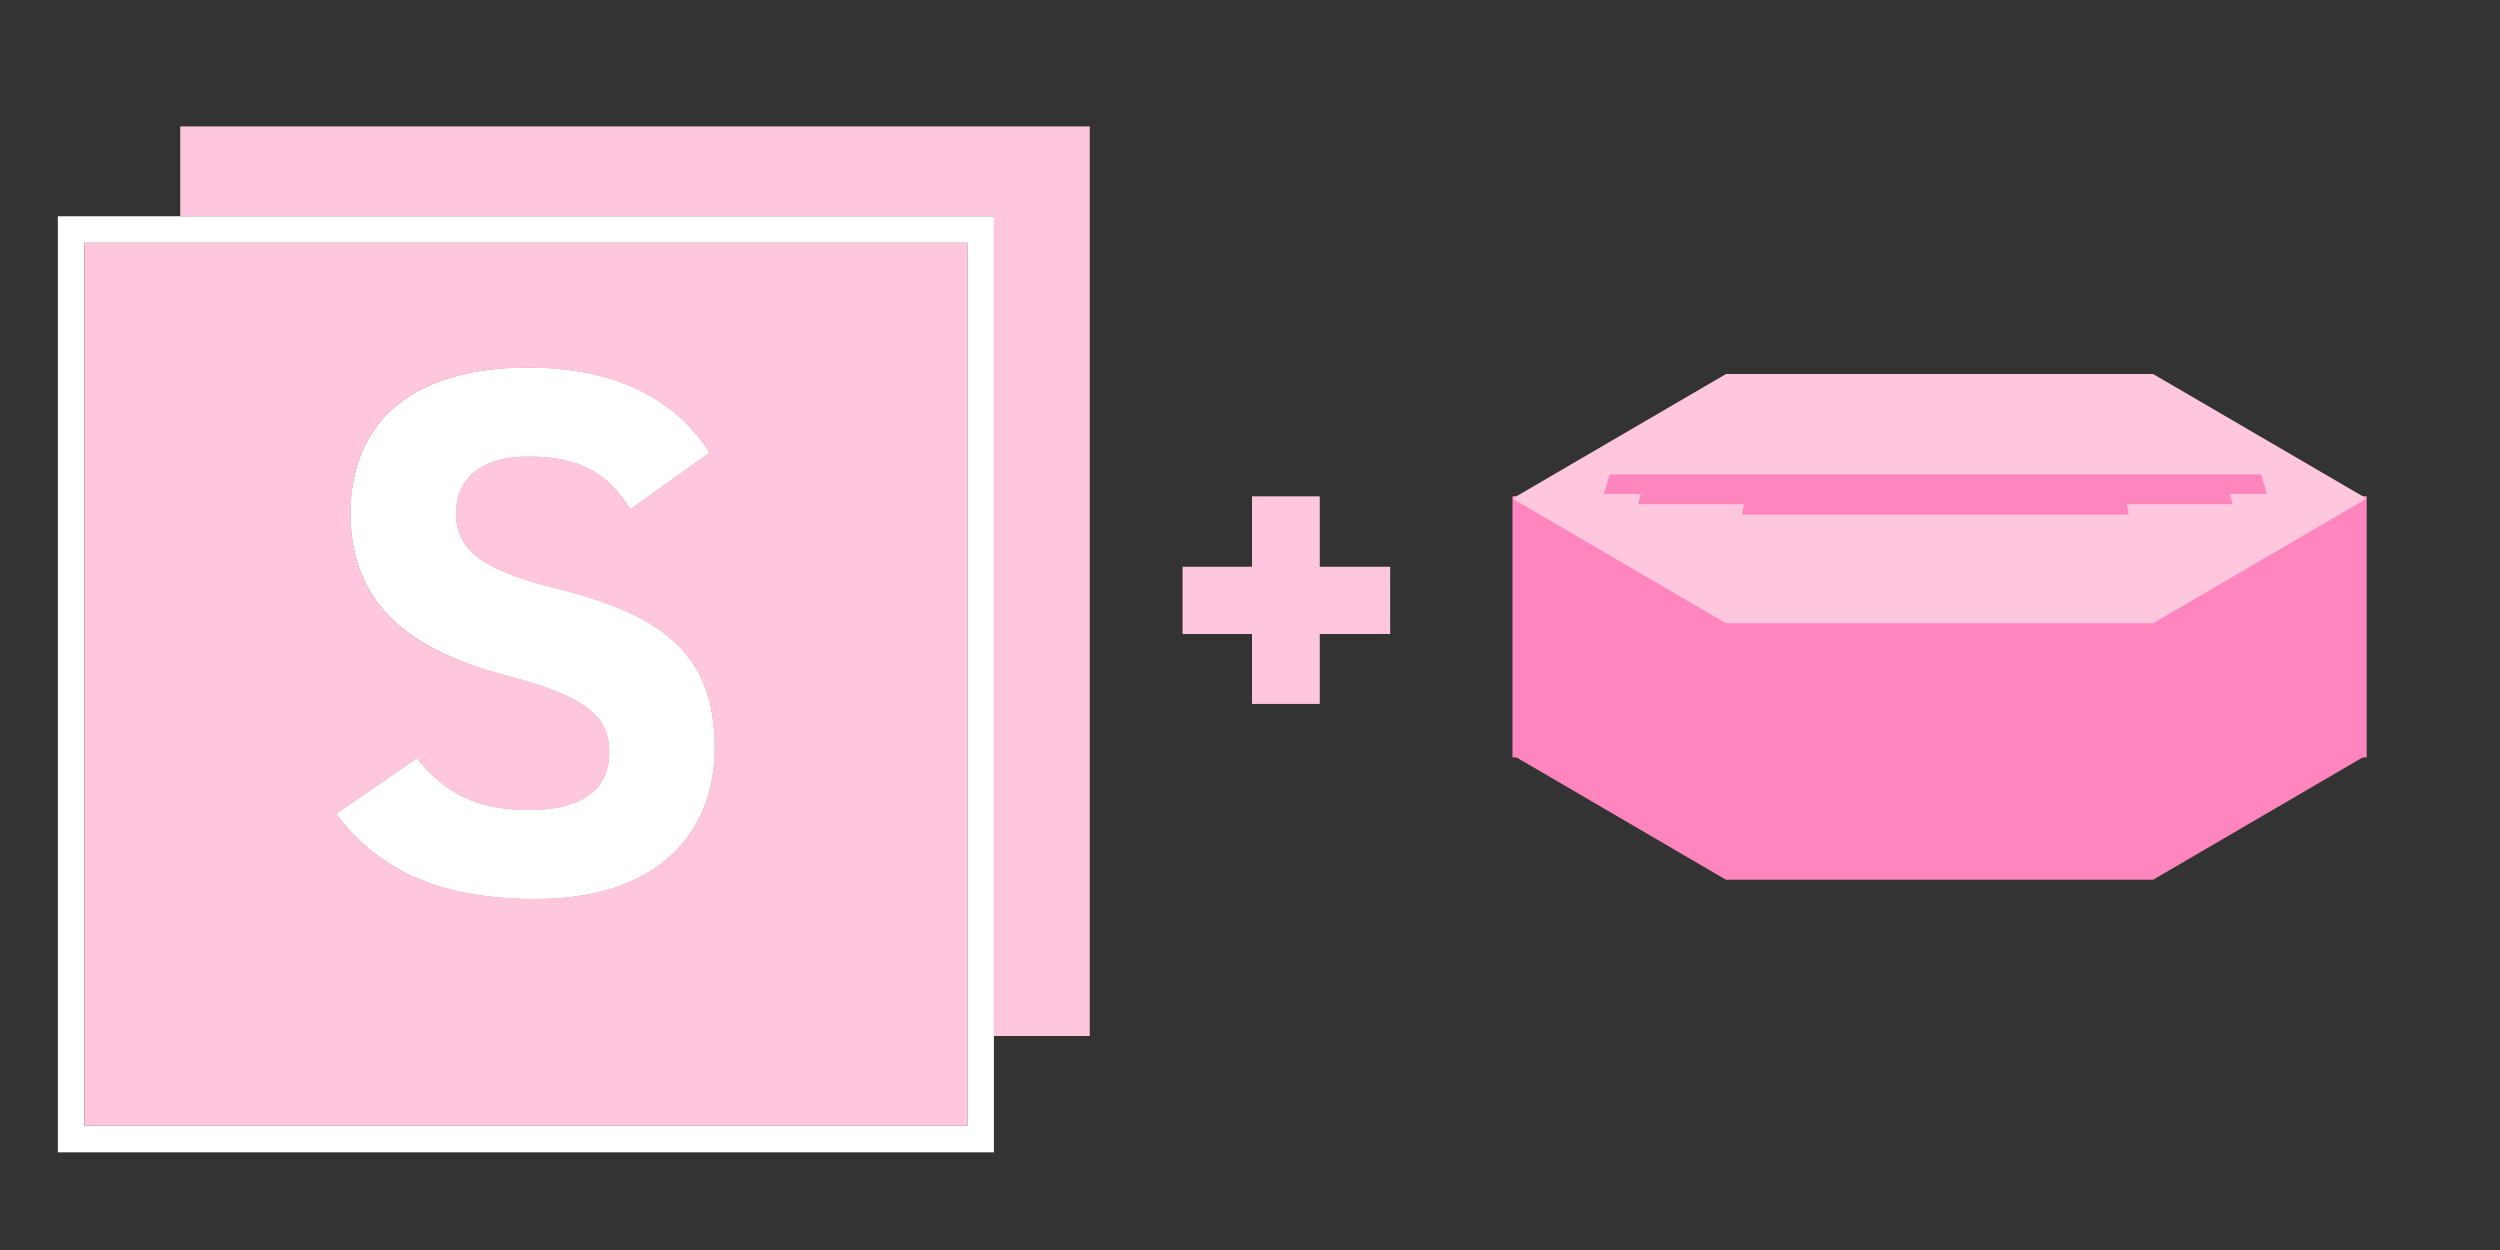 <?xml version="1.0" encoding="UTF-8"?>
<svg id="_レイヤー_2" data-name="レイヤー 2" xmlns="http://www.w3.org/2000/svg" viewBox="0 0 300 150">
  <rect x="0" y="0" width="300" height="150" fill="#333333" stroke="none"/>
  <defs>
    <style>
      .cls-1 {
        fill: none;
      }

      .cls-1, .cls-2, .cls-3, .cls-4 {
        stroke-width: 0px;
      }

      .cls-2 {
        fill: #ff85bf;
      }

      .cls-3 {
        fill: #fff;
      }

      .cls-4 {
        fill: #ffc7dd;
      }
    </style>
  </defs>
  <g id="_レイヤー_1-2" data-name="レイヤー 1">
    <rect class="cls-1" width="300" height="150"/>
    <path class="cls-4" d="M141.91,68.01h8.33v-8.45h8.13v8.45h8.45v8.07h-8.45v8.39h-8.13v-8.39h-8.33v-8.07Z"/>
    <g>
      <rect class="cls-2" x="181.5" y="59.54" width="102.5" height="31.35"/>
      <polygon class="cls-4" points="258.37 44.88 207.12 44.88 181.5 59.83 207.12 74.79 258.37 74.79 284 59.83 258.37 44.88"/>
      <polygon class="cls-2" points="258.37 75.66 207.12 75.66 181.5 90.61 207.12 105.57 258.37 105.57 284 90.61 258.37 75.66"/>
      <g>
        <polygon class="cls-2" points="272.03 59.27 192.46 59.27 193.16 56.93 271.33 56.93 272.03 59.27"/>
        <g>
          <polygon class="cls-2" points="267.92 60.5 196.57 60.5 197.21 58.07 267.28 58.07 267.92 60.5"/>
          <polygon class="cls-2" points="255.44 61.75 209.06 61.75 209.48 59.27 255.02 59.27 255.44 61.75"/>
        </g>
      </g>
    </g>
    <g>
      <g>
        <path class="cls-4" d="M85.74,89.76c0,10.17-6.84,18.09-21.42,18.09-10.89,0-18.45-2.97-23.94-10.17l9.63-6.66c3.33,4.14,7.11,6.21,13.5,6.21,7.2,0,9.63-3.15,9.63-6.93,0-4.32-2.61-6.75-12.69-9.35-12.24-3.24-18.36-9.09-18.36-19.35s6.48-17.46,21.24-17.46c9.9,0,17.37,3.33,21.78,10.17l-9.45,6.75c-2.7-4.23-5.94-6.3-12.24-6.3-5.67,0-8.73,2.61-8.73,6.84,0,4.86,3.96,7.02,12.24,9.09,12.96,3.24,18.81,8.1,18.81,19.07Z"/>
        <polygon class="cls-4" points="130.77 15.17 130.77 124.32 119.27 124.32 119.27 25.95 21.63 25.95 21.63 15.17 130.77 15.17"/>
      </g>
      <g>
        <path class="cls-3" d="M85.74,89.76c0,10.17-6.84,18.09-21.42,18.09-10.89,0-18.45-2.97-23.94-10.17l9.63-6.66c3.33,4.14,7.11,6.21,13.5,6.21,7.2,0,9.63-3.15,9.63-6.93,0-4.32-2.61-6.75-12.69-9.35-12.24-3.24-18.36-9.09-18.36-19.35s6.48-17.46,21.24-17.46c9.9,0,17.37,3.33,21.78,10.17l-9.45,6.75c-2.7-4.23-5.94-6.3-12.24-6.3-5.67,0-8.73,2.61-8.73,6.84,0,4.86,3.96,7.02,12.24,9.09,12.96,3.24,18.81,8.1,18.81,19.07Z"/>
        <path class="cls-3" d="M6.94,25.95v112.33h112.33V25.95H6.94ZM116.08,135.1H10.12V29.14h105.96v105.96Z"/>
        <path class="cls-4" d="M10.12,29.14v105.96h105.96V29.14H10.12ZM64.32,107.85c-10.89,0-18.45-2.97-23.94-10.17l9.63-6.66c3.33,4.14,7.11,6.21,13.5,6.21,7.2,0,9.63-3.15,9.63-6.93,0-4.32-2.61-6.75-12.69-9.35-12.24-3.24-18.36-9.09-18.36-19.35s6.48-17.46,21.24-17.46c9.9,0,17.37,3.33,21.78,10.17l-9.45,6.75c-2.7-4.23-5.94-6.3-12.24-6.3-5.67,0-8.73,2.61-8.73,6.84,0,4.86,3.96,7.02,12.24,9.09,12.96,3.24,18.81,8.1,18.81,19.07,0,10.17-6.84,18.09-21.42,18.09Z"/>
      </g>
      <path class="cls-3" d="M66.93,70.69c-8.28-2.07-12.24-4.23-12.24-9.09,0-4.23,3.06-6.84,8.73-6.84,6.3,0,9.54,2.07,12.24,6.3l9.45-6.75c-4.41-6.84-11.88-10.17-21.78-10.17-14.76,0-21.24,7.65-21.24,17.46s6.12,16.11,18.36,19.35c10.08,2.6,12.69,5.03,12.69,9.35,0,3.78-2.43,6.93-9.63,6.93-6.39,0-10.17-2.07-13.5-6.21l-9.63,6.66c5.49,7.2,13.05,10.17,23.94,10.17,14.58,0,21.42-7.92,21.42-18.09,0-10.97-5.85-15.83-18.81-19.07Z"/>
    </g>
  </g>
</svg>